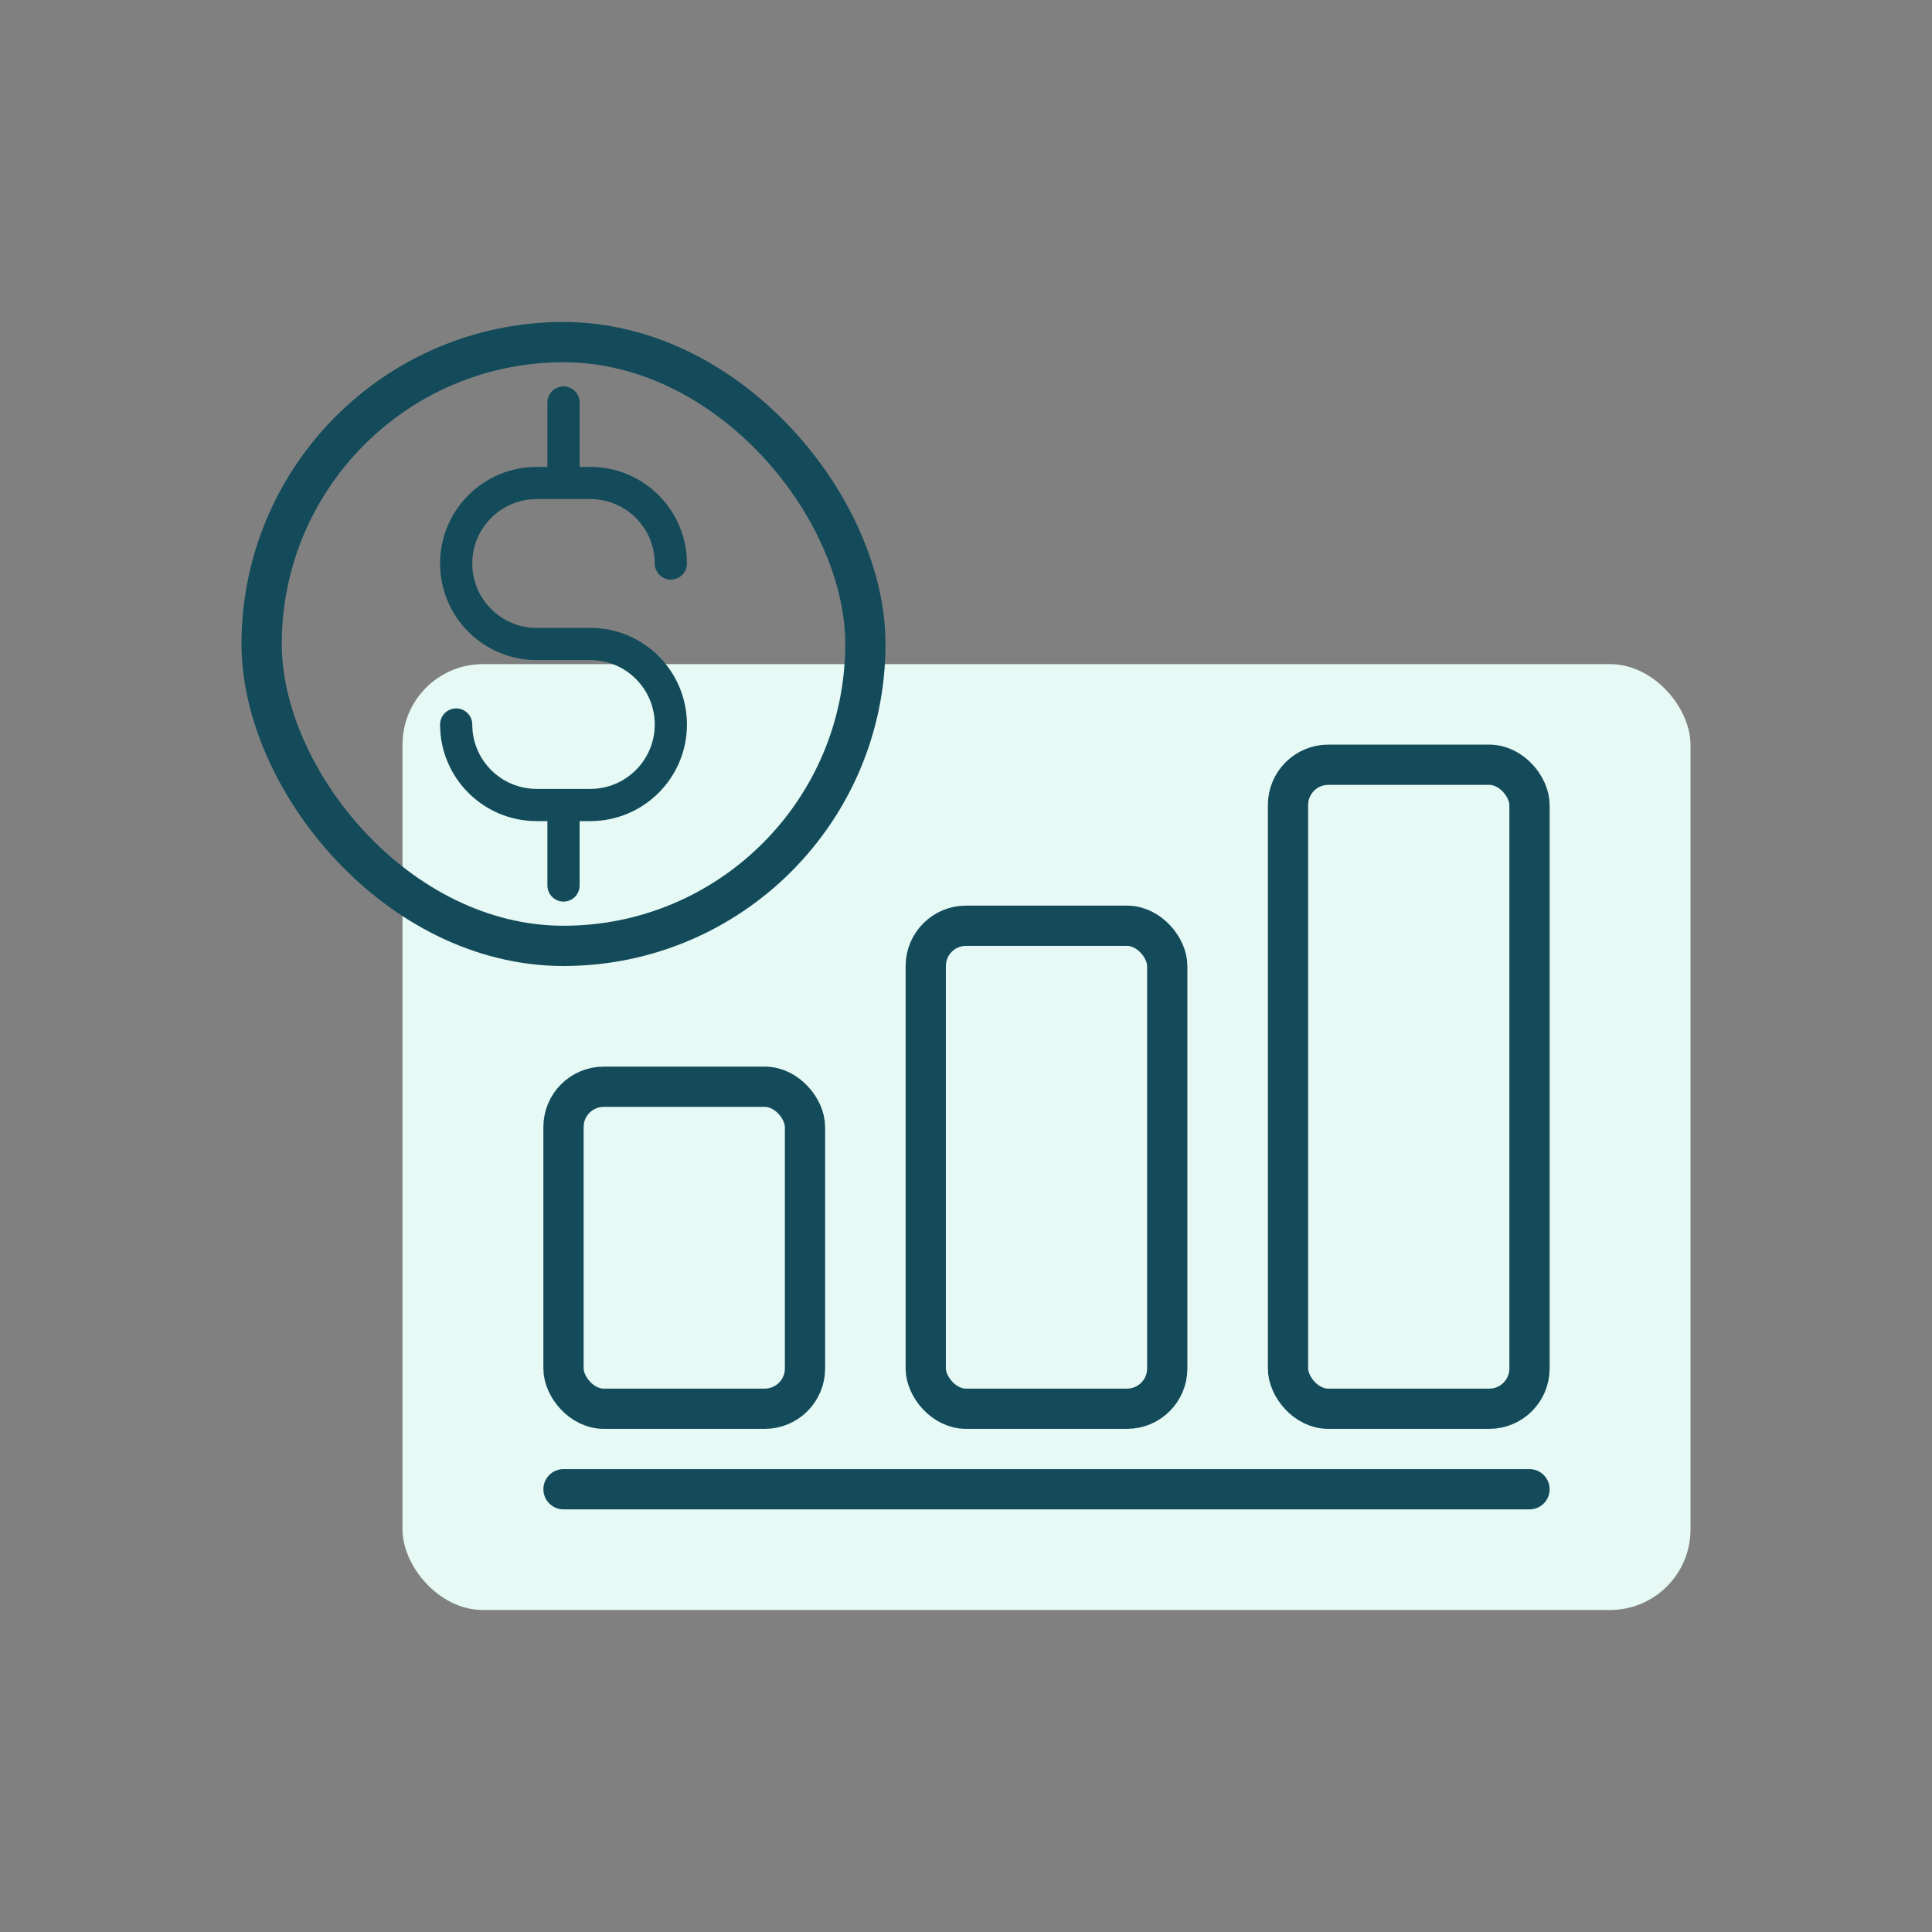 <?xml version="1.0" encoding="UTF-8"?>
<svg width="96" height="96" viewBox="0 0 96 96" fill="none" xmlns="http://www.w3.org/2000/svg">
<rect x="0" y="0" width="96" height="96" fill="#808080" stroke="none"/>
<rect x="20" y="33" width="64" height="47" rx="4" fill="#E6F9F4"/>
<rect x="46" y="46" width="12" height="24" rx="2" stroke="#134B5B" stroke-width="2" stroke-linejoin="round"/>
<rect x="28" y="54" width="12" height="16" rx="2" stroke="#134B5B" stroke-width="2" stroke-linejoin="round"/>
<rect x="64" y="38" width="12" height="32" rx="2" stroke="#134B5B" stroke-width="2" stroke-linejoin="round"/>
<path d="M28 40L28 44M28 40H29.334C31.543 40 33.334 38.209 33.334 36C33.334 33.791 31.543 32 29.334 32H26.667C24.458 32 22.667 30.209 22.667 28C22.667 25.791 24.458 24 26.667 24L28 24M28 40H26.667C24.458 40 22.667 38.209 22.667 36M28 20L28 24M28 24L29.334 24C31.543 24 33.334 25.791 33.334 28" stroke="#134B5B" stroke-width="1.6" stroke-linecap="round" stroke-linejoin="round"/>
<rect x="13" y="17" width="30" height="30" rx="15" stroke="#134B5B" stroke-width="2"/>
<path d="M28 74L76 74" stroke="#134B5B" stroke-width="2" stroke-linecap="round"/>
</svg>
